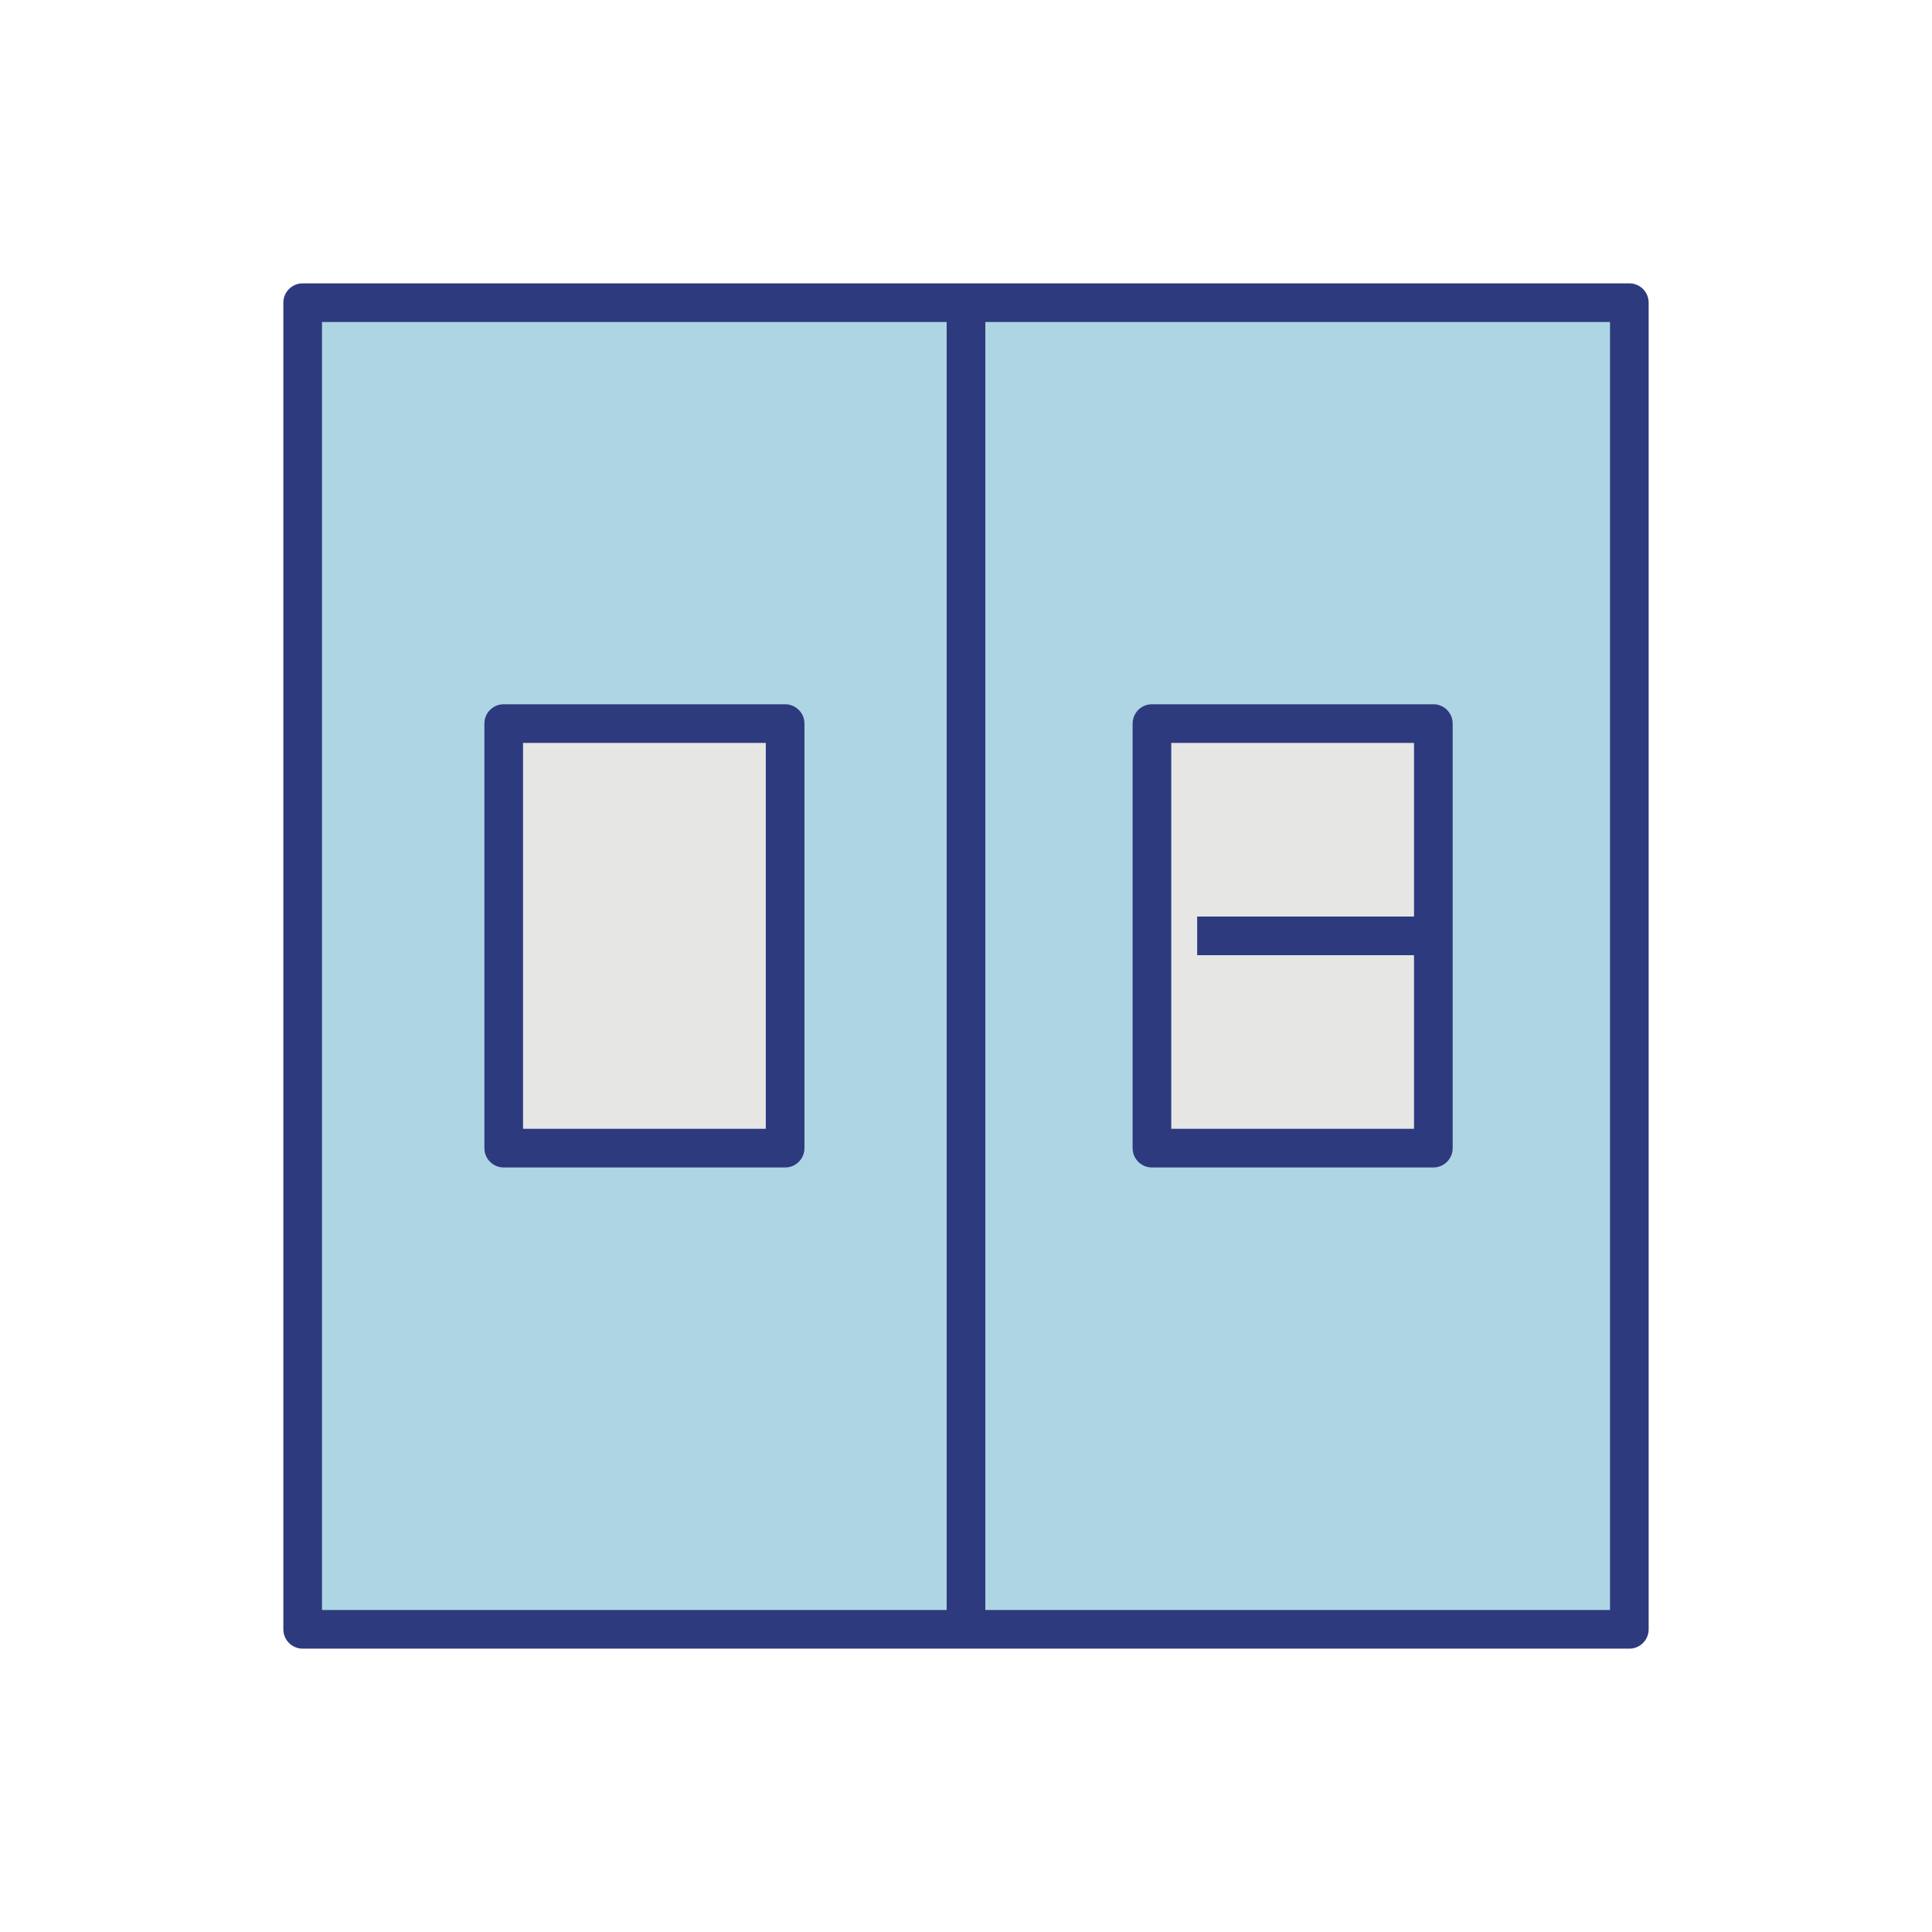 <?xml version="1.0" encoding="utf-8"?>
<!-- Generator: Adobe Illustrator 16.0.0, SVG Export Plug-In . SVG Version: 6.00 Build 0)  -->
<!DOCTYPE svg PUBLIC "-//W3C//DTD SVG 1.1//EN" "http://www.w3.org/Graphics/SVG/1.1/DTD/svg11.dtd">
<svg version="1.1" id="레이어_1" xmlns="http://www.w3.org/2000/svg" xmlns:xlink="http://www.w3.org/1999/xlink" x="0px"
	 y="0px" width="50px" height="50px" viewBox="0 0 50 50" enable-background="new 0 0 50 50" xml:space="preserve">
<rect x="7.833" y="7.833" fill="#ADD5E3" stroke="#2D3A7E" stroke-linejoin="round" stroke-miterlimit="10" width="34.334" height="34.334"/>
<line fill="none" stroke="#2D3A7E" stroke-linejoin="round" stroke-miterlimit="10" x1="25" y1="7.833" x2="25" y2="42.166"/>
<rect x="29.812" y="18.726" fill="#E6E6E5" stroke="#2D3A7E" stroke-linejoin="round" stroke-miterlimit="10" width="7.283" height="10.988"/>
<rect x="13.036" y="18.726" fill="#E6E6E5" stroke="#2D3A7E" stroke-linejoin="round" stroke-miterlimit="10" width="7.283" height="10.988"/>
<line fill="none" stroke="#2D3A7E" stroke-linejoin="round" stroke-miterlimit="10" x1="30.983" y1="24.22" x2="36.706" y2="24.22"/>
</svg>
